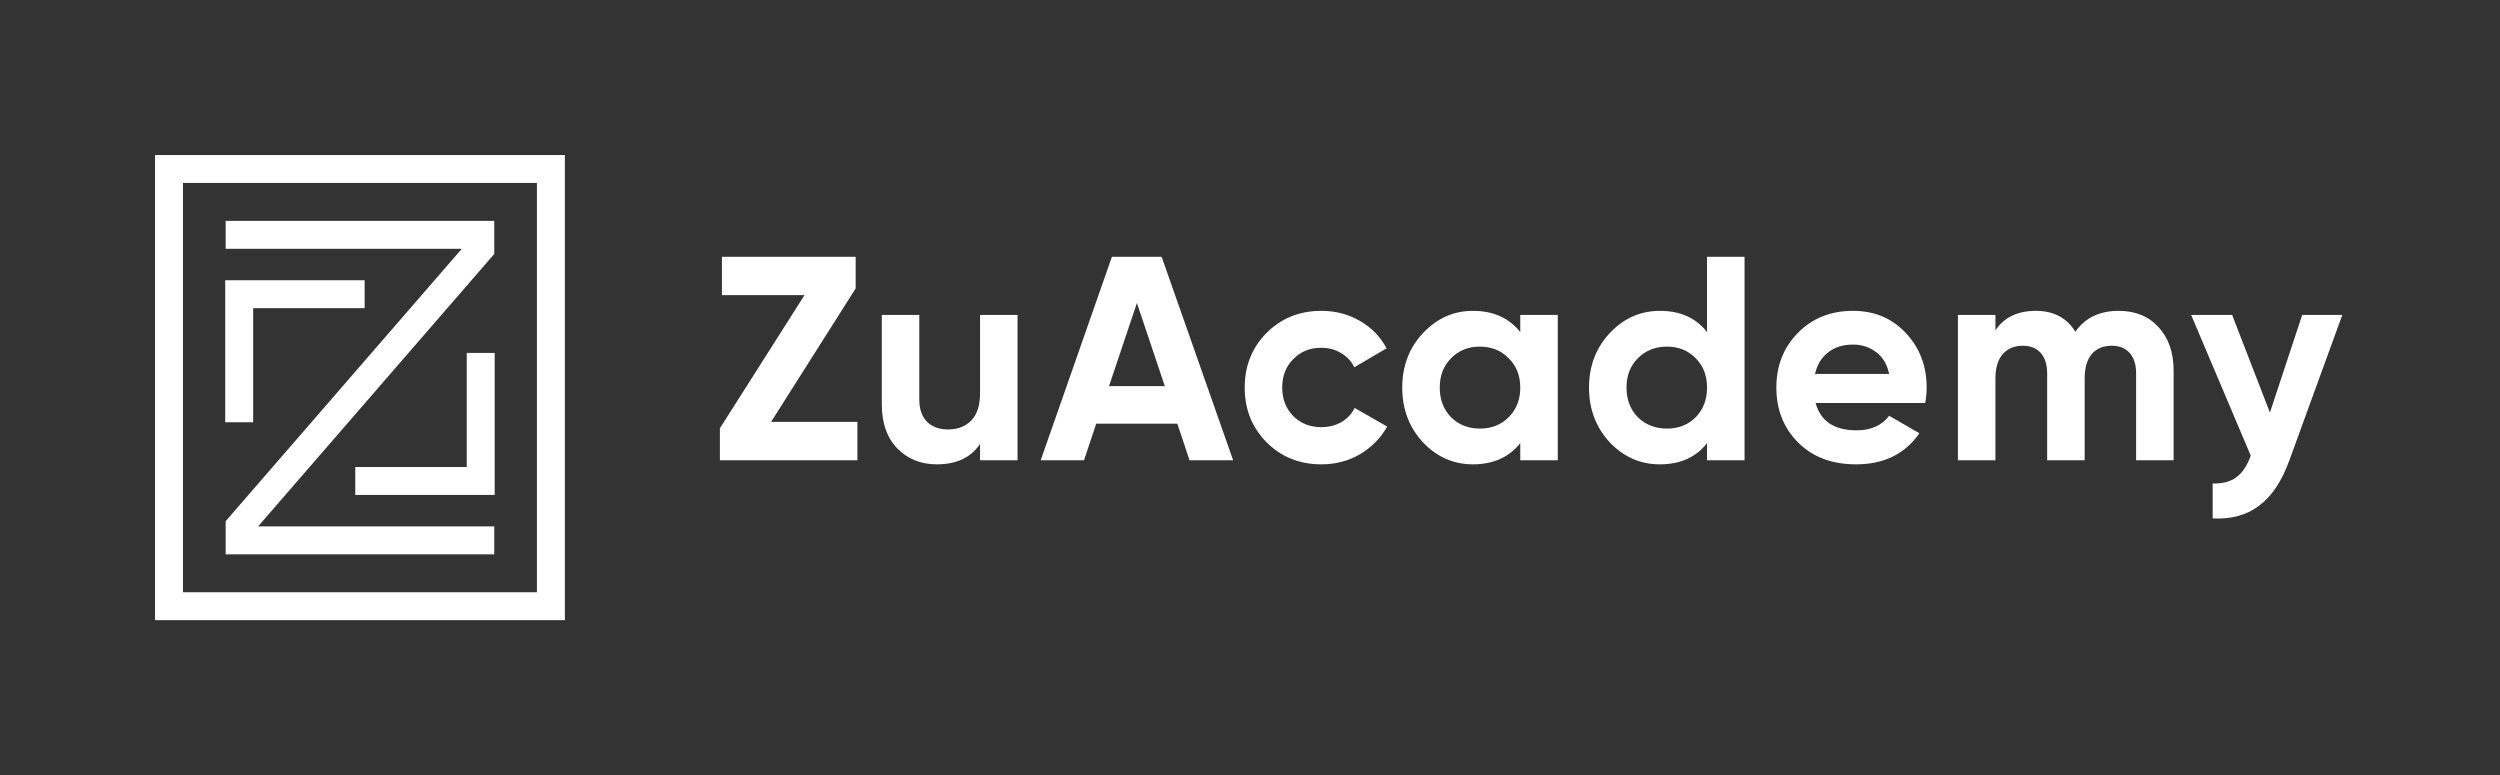 <svg xmlns="http://www.w3.org/2000/svg" width="258" height="80" fill="none" viewBox="0 0 258 80"><rect x="0" y="0" width="258" height="80" fill="#333333" stroke="none"/><path fill="#fff" fill-rule="evenodd" d="M16 16H58.293V64H16V16ZM18.883 18.88V61.12H55.41V18.88H18.883Z" clip-rule="evenodd"/><path fill="#fff" fill-rule="evenodd" d="M23.287 22.796H51.006V26.212L26.636 54.324H51.006V57.204H23.287V53.788L47.658 25.676H23.287V22.796Z" clip-rule="evenodd"/><path fill="#fff" fill-rule="evenodd" d="M51.05 36.422V51.078H36.663V48.198H48.167V36.422H51.05Z" clip-rule="evenodd"/><path fill="#fff" fill-rule="evenodd" d="M23.243 28.922H37.63V31.802H26.127V43.578H23.243V28.922Z" clip-rule="evenodd"/><path fill="#fff" d="M79.573 43.54H88.483V47.5H74.293V44.2L83.023 30.46H74.503V26.5H88.303V29.77L79.573 43.54Z"/><path fill="#fff" d="M101.141 32.5H105.011V47.5H101.141V45.82C100.201 47.22 98.711 47.92 96.671 47.92C95.031 47.92 93.671 47.37 92.591 46.27C91.531 45.17 91.001 43.65 91.001 41.71V32.5H94.871V41.23C94.871 42.23 95.141 43 95.681 43.54C96.221 44.06 96.941 44.32 97.841 44.32C98.841 44.32 99.641 44.01 100.241 43.39C100.841 42.77 101.141 41.84 101.141 40.6V32.5Z"/><path fill="#fff" d="M122.76 47.5L121.5 43.72H113.13L111.87 47.5H107.4L114.75 26.5H119.88L127.26 47.5H122.76ZM114.45 39.85H120.21L117.33 31.27L114.45 39.85Z"/><path fill="#fff" d="M136.374 47.92C134.114 47.92 132.224 47.16 130.704 45.64C129.204 44.12 128.454 42.24 128.454 40C128.454 37.76 129.204 35.88 130.704 34.36C132.224 32.84 134.114 32.08 136.374 32.08C137.834 32.08 139.164 32.43 140.364 33.13C141.564 33.83 142.474 34.77 143.094 35.95L139.764 37.9C139.464 37.28 139.004 36.79 138.384 36.43C137.784 36.07 137.104 35.89 136.344 35.89C135.184 35.89 134.224 36.28 133.464 37.06C132.704 37.82 132.324 38.8 132.324 40C132.324 41.18 132.704 42.16 133.464 42.94C134.224 43.7 135.184 44.08 136.344 44.08C137.124 44.08 137.814 43.91 138.414 43.57C139.034 43.21 139.494 42.72 139.794 42.1L143.154 44.02C142.494 45.2 141.564 46.15 140.364 46.87C139.164 47.57 137.834 47.92 136.374 47.92Z"/><path fill="#fff" d="M156.892 32.5H160.762V47.5H156.892V45.73C155.732 47.19 154.102 47.92 152.002 47.92C150.002 47.92 148.282 47.16 146.842 45.64C145.422 44.1 144.712 42.22 144.712 40C144.712 37.78 145.422 35.91 146.842 34.39C148.282 32.85 150.002 32.08 152.002 32.08C154.102 32.08 155.732 32.81 156.892 34.27V32.5ZM149.752 43.06C150.532 43.84 151.522 44.23 152.722 44.23C153.922 44.23 154.912 43.84 155.692 43.06C156.492 42.26 156.892 41.24 156.892 40C156.892 38.76 156.492 37.75 155.692 36.97C154.912 36.17 153.922 35.77 152.722 35.77C151.522 35.77 150.532 36.17 149.752 36.97C148.972 37.75 148.582 38.76 148.582 40C148.582 41.24 148.972 42.26 149.752 43.06Z"/><path fill="#fff" d="M176.166 26.5H180.036V47.5H176.166V45.73C175.026 47.19 173.406 47.92 171.306 47.92C169.286 47.92 167.556 47.16 166.116 45.64C164.696 44.1 163.986 42.22 163.986 40C163.986 37.78 164.696 35.91 166.116 34.39C167.556 32.85 169.286 32.08 171.306 32.08C173.406 32.08 175.026 32.81 176.166 34.27V26.5ZM169.026 43.06C169.826 43.84 170.826 44.23 172.026 44.23C173.226 44.23 174.216 43.84 174.996 43.06C175.776 42.26 176.166 41.24 176.166 40C176.166 38.76 175.776 37.75 174.996 36.97C174.216 36.17 173.226 35.77 172.026 35.77C170.826 35.77 169.826 36.17 169.026 36.97C168.246 37.75 167.856 38.76 167.856 40C167.856 41.24 168.246 42.26 169.026 43.06Z"/><path fill="#fff" d="M187.37 41.59C187.89 43.47 189.3 44.41 191.6 44.41C193.08 44.41 194.2 43.91 194.96 42.91L198.08 44.71C196.6 46.85 194.42 47.92 191.54 47.92C189.06 47.92 187.07 47.17 185.57 45.67C184.07 44.17 183.32 42.28 183.32 40C183.32 37.74 184.06 35.86 185.54 34.36C187.02 32.84 188.92 32.08 191.24 32.08C193.44 32.08 195.25 32.84 196.67 34.36C198.11 35.88 198.83 37.76 198.83 40C198.83 40.5 198.78 41.03 198.68 41.59H187.37ZM187.31 38.59H194.96C194.74 37.57 194.28 36.81 193.58 36.31C192.9 35.81 192.12 35.56 191.24 35.56C190.2 35.56 189.34 35.83 188.66 36.37C187.98 36.89 187.53 37.63 187.31 38.59Z"/><path fill="#fff" d="M218.647 32.08C220.367 32.08 221.737 32.64 222.757 33.76C223.797 34.88 224.317 36.38 224.317 38.26V47.5H220.447V38.53C220.447 37.63 220.227 36.93 219.787 36.43C219.347 35.93 218.727 35.68 217.927 35.68C217.047 35.68 216.357 35.97 215.857 36.55C215.377 37.13 215.137 37.97 215.137 39.07V47.5H211.267V38.53C211.267 37.63 211.047 36.93 210.607 36.43C210.167 35.93 209.547 35.68 208.747 35.68C207.887 35.68 207.197 35.97 206.677 36.55C206.177 37.13 205.927 37.97 205.927 39.07V47.5H202.057V32.5H205.927V34.09C206.827 32.75 208.217 32.08 210.097 32.08C211.937 32.08 213.297 32.8 214.177 34.24C215.177 32.8 216.667 32.08 218.647 32.08Z"/><path fill="#fff" d="M237.586 32.5H241.726L236.266 47.5C235.486 49.66 234.446 51.22 233.146 52.18C231.866 53.16 230.266 53.6 228.346 53.5V49.9C229.386 49.92 230.206 49.7 230.806 49.24C231.426 48.78 231.916 48.04 232.276 47.02L226.126 32.5H230.356L234.256 42.58L237.586 32.5Z"/></svg>
